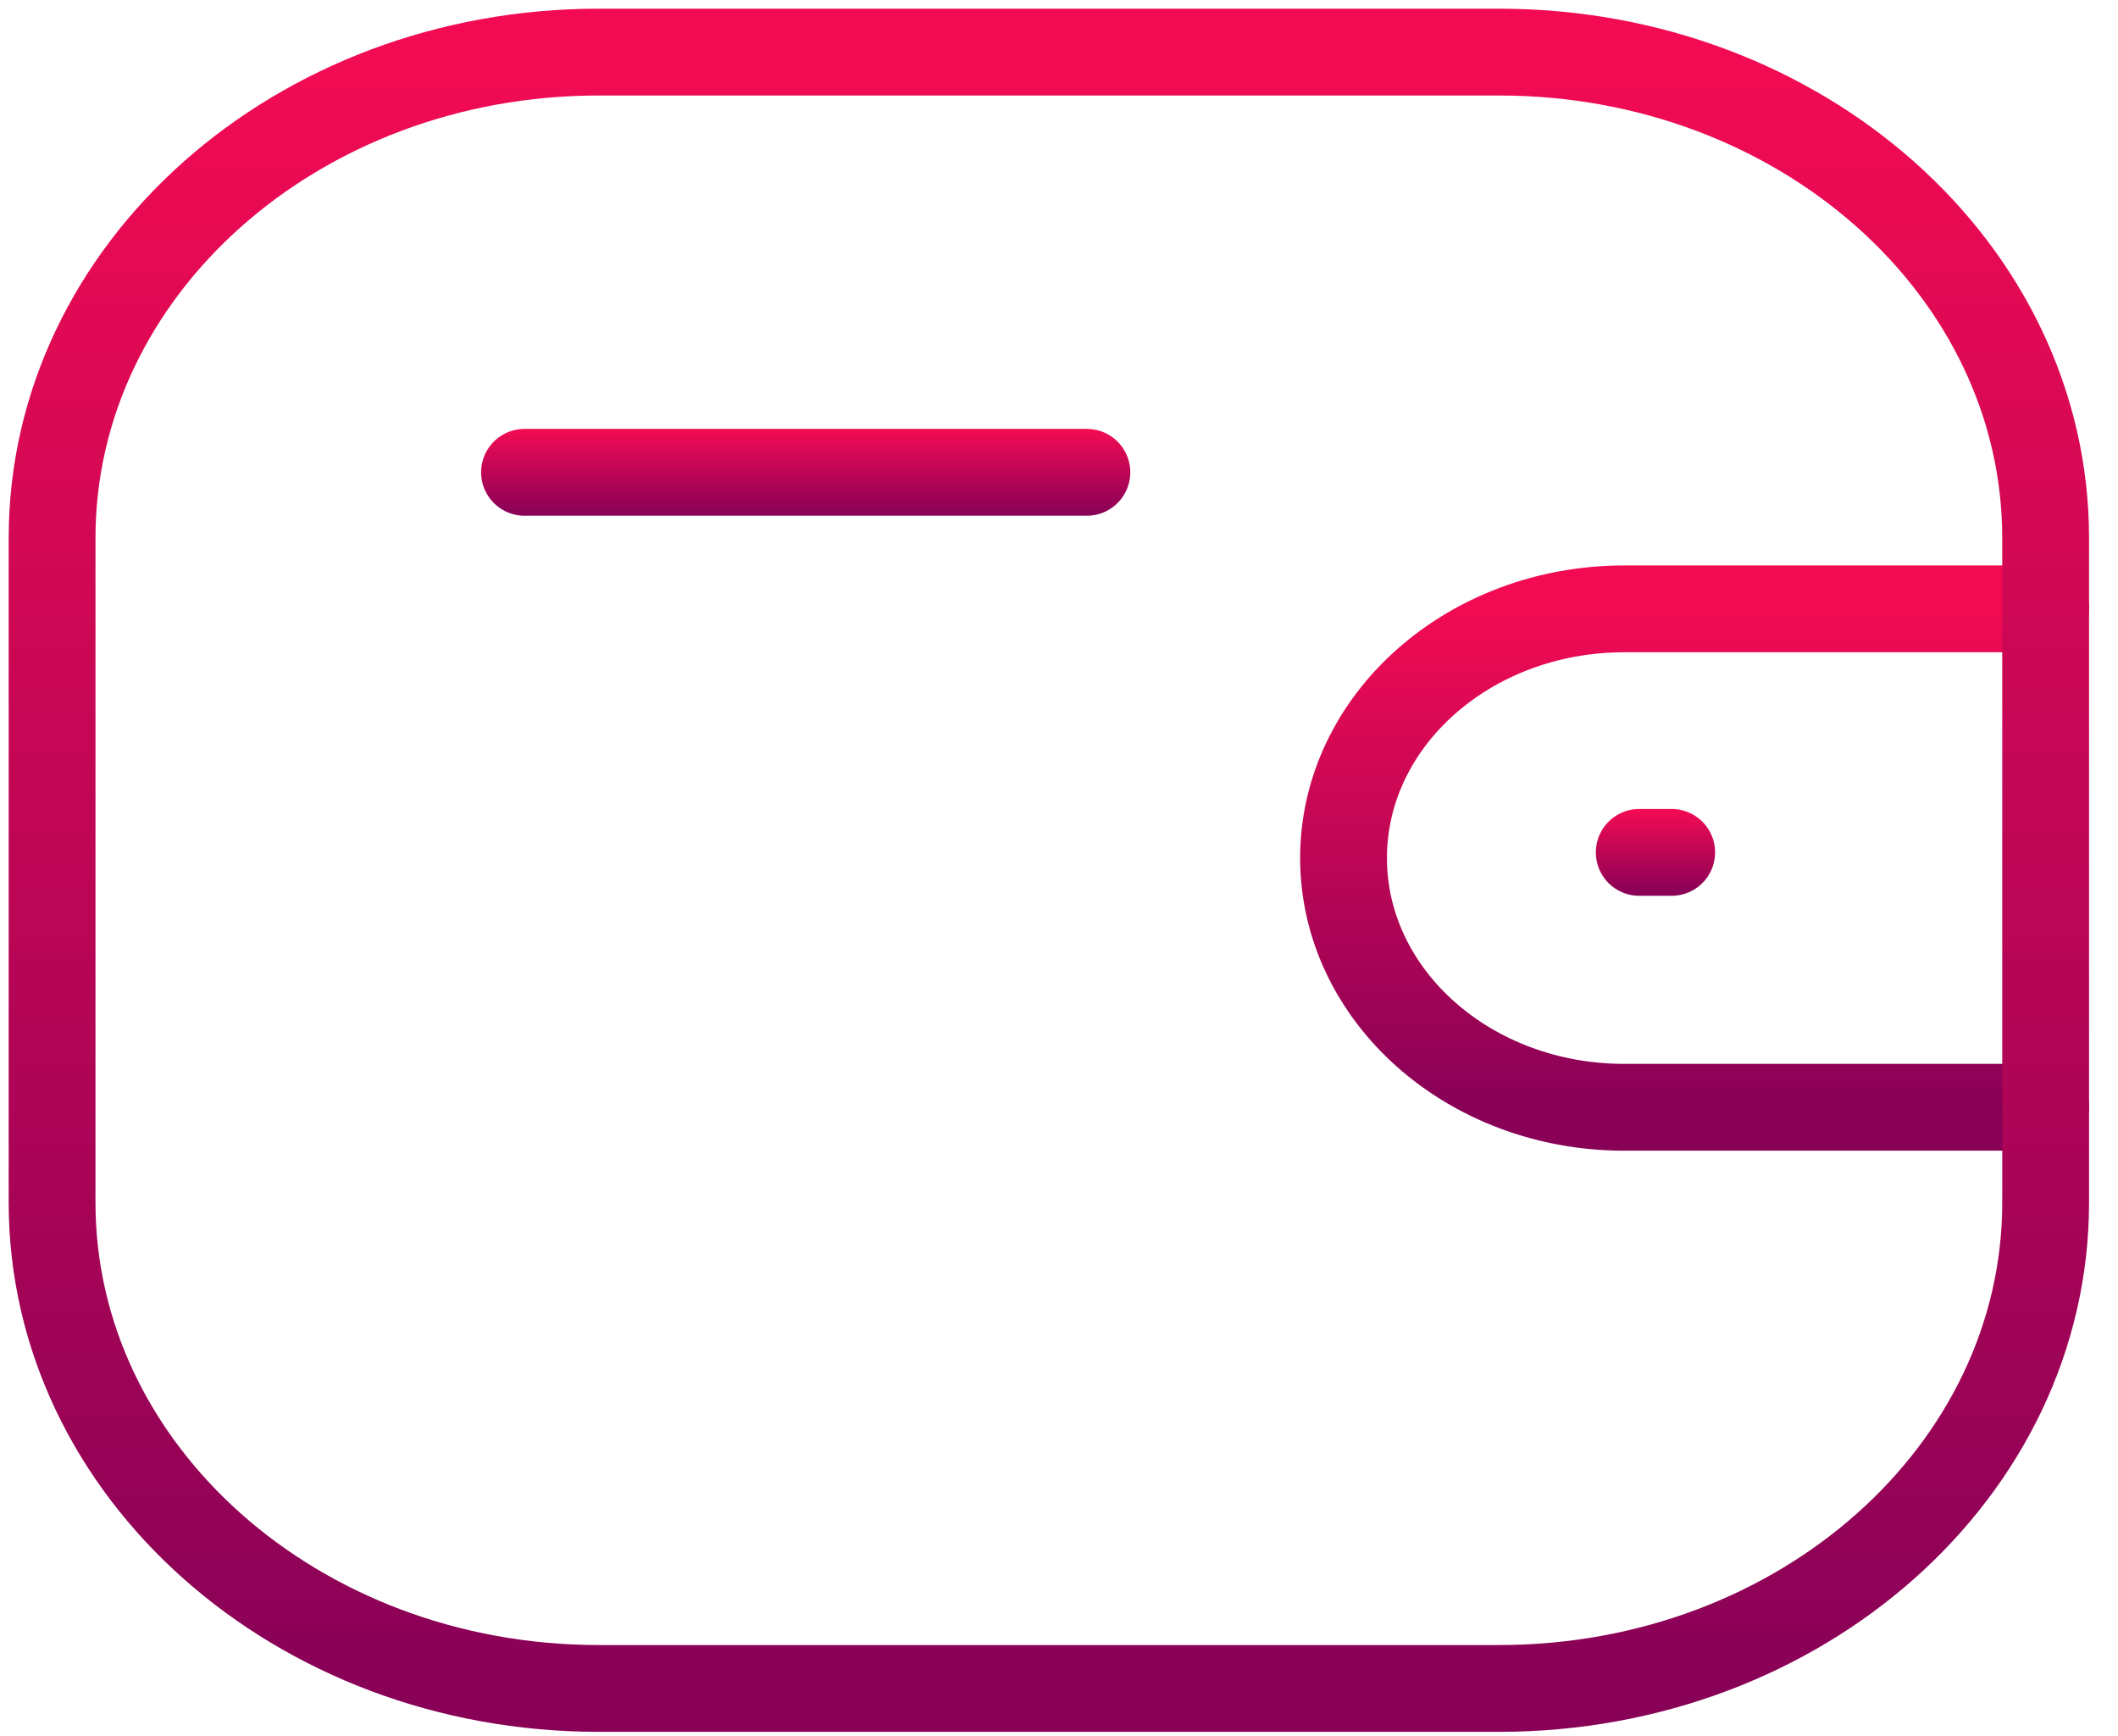 <svg width="61" height="50" viewBox="0 0 61 50" fill="none" xmlns="http://www.w3.org/2000/svg">
<path d="M58.917 31.889H46.772C42.312 31.886 38.698 28.676 38.695 24.712C38.695 20.748 42.312 17.538 46.772 17.535H58.917" stroke="url(#paint0_linear_115_161)" stroke-width="2.5" stroke-linecap="round" stroke-linejoin="round"/>
<path d="M48.146 24.548H47.211" stroke="url(#paint1_linear_115_161)" stroke-width="2.5" stroke-linecap="round" stroke-linejoin="round"/>
<path fill-rule="evenodd" clip-rule="evenodd" d="M17.243 1.5H43.173C51.868 1.5 58.916 7.765 58.916 15.494V34.633C58.916 42.361 51.868 48.626 43.173 48.626H17.243C8.549 48.626 1.5 42.361 1.5 34.633V15.494C1.5 7.765 8.549 1.5 17.243 1.5Z" stroke="url(#paint2_linear_115_161)" stroke-width="2.5" stroke-linecap="round" stroke-linejoin="round"/>
<path d="M15.106 13.602H31.303" stroke="url(#paint3_linear_115_161)" stroke-width="2.5" stroke-linecap="round" stroke-linejoin="round"/>
<defs>
<linearGradient id="paint0_linear_115_161" x1="48.806" y1="17.535" x2="48.806" y2="31.889" gradientUnits="userSpaceOnUse">
<stop stop-color="#F20B53"/>
<stop offset="1" stop-color="#880157"/>
</linearGradient>
<linearGradient id="paint1_linear_115_161" x1="47.679" y1="23.332" x2="47.679" y2="25.763" gradientUnits="userSpaceOnUse">
<stop stop-color="#F20B53"/>
<stop offset="1" stop-color="#880157"/>
</linearGradient>
<linearGradient id="paint2_linear_115_161" x1="30.208" y1="1.5" x2="30.208" y2="48.626" gradientUnits="userSpaceOnUse">
<stop stop-color="#F20B53"/>
<stop offset="1" stop-color="#880157"/>
</linearGradient>
<linearGradient id="paint3_linear_115_161" x1="23.205" y1="12.387" x2="23.205" y2="14.817" gradientUnits="userSpaceOnUse">
<stop stop-color="#F20B53"/>
<stop offset="1" stop-color="#880157"/>
</linearGradient>
</defs>
</svg>
